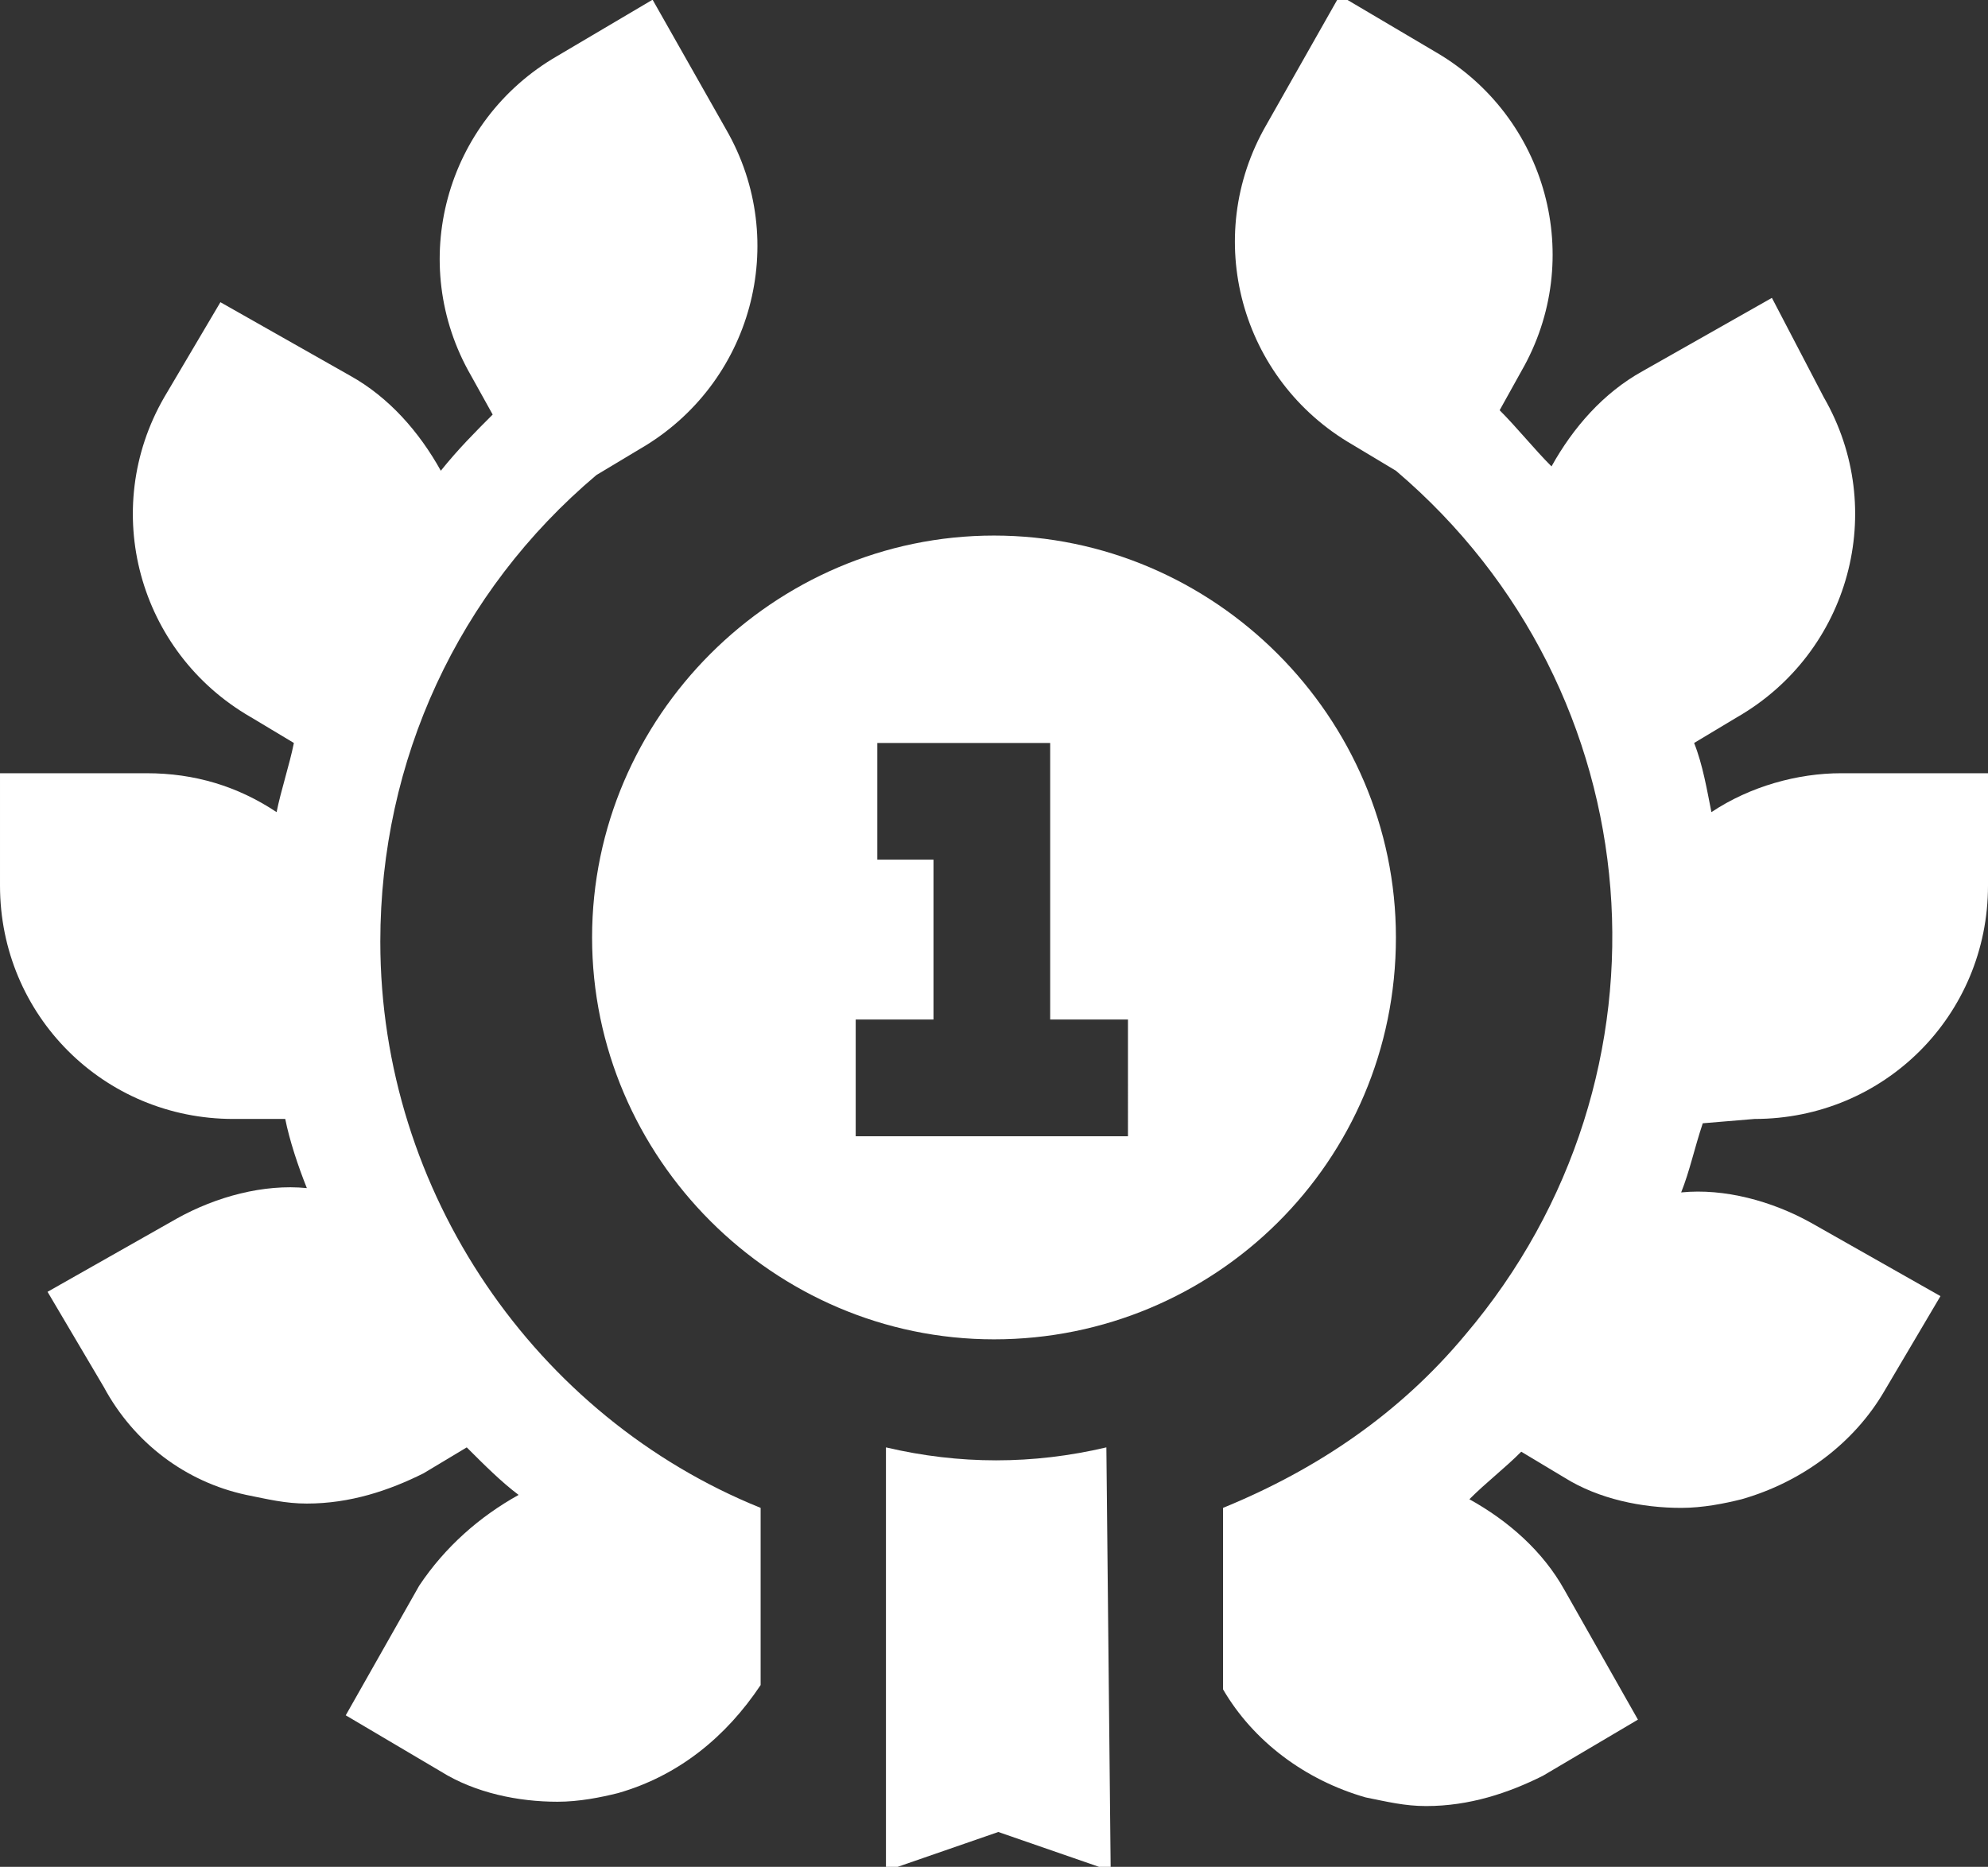 <svg enable-background="new 0 0 46 43.2" viewBox="0 0 46 43.2" xmlns="http://www.w3.org/2000/svg"><rect x="0" y="0" width="46" height="43.2" fill="#333333" stroke="none"/><g fill="#fff" transform="translate(0 -15.307)"><path d="m40.6 41.2c3 0 5.4-2.4 5.4-5.4v-2.6h-3.4c-1 0-2.1.3-3 .9-.1-.5-.2-1.1-.4-1.6l1-.6c2.6-1.5 3.5-4.8 2-7.4l-1.2-2.3-3 1.7c-.9.5-1.6 1.3-2.1 2.2-.4-.4-.8-.9-1.2-1.3l.5-.9c1.5-2.6.6-5.9-2-7.4l-2.2-1.3-1.7 3c-1.5 2.6-.6 5.9 2 7.4l1 .6c6 5.1 6.7 14 1.6 20-1.5 1.8-3.4 3.1-5.6 4v4.2c.7 1.2 1.9 2.1 3.3 2.5.5.1.9.2 1.4.2 1 0 1.9-.3 2.7-.7l2.2-1.3-1.7-3c-.5-.9-1.3-1.6-2.2-2.1.4-.4.8-.7 1.2-1.1l1 .6c.8.5 1.8.7 2.7.7.5 0 1-.1 1.4-.2 1.4-.4 2.6-1.3 3.3-2.5l1.3-2.2-3-1.7c-.9-.5-2-.8-3-.7.2-.5.3-1 .5-1.6z"/><path d="m8.8 37.1c0-4.2 1.8-8.1 5-10.8l1-.6c2.6-1.5 3.5-4.8 2-7.4l-1.7-3-2.2 1.3c-2.6 1.5-3.5 4.8-2 7.4l.5.9c-.4.4-.8.8-1.2 1.3-.5-.9-1.2-1.7-2.1-2.2l-3-1.7-1.3 2.2c-1.5 2.6-.6 5.9 2 7.4l1 .6c-.1.5-.3 1.1-.4 1.6-.9-.6-1.9-.9-3-.9h-3.4v2.6c0 3 2.4 5.4 5.4 5.4h1.2c.1.5.3 1.1.5 1.6-1-.1-2.1.2-3 .7l-3 1.7 1.3 2.2c.7 1.3 1.9 2.2 3.3 2.5.5.1.9.2 1.4.2 1 0 1.9-.3 2.7-.7l1-.6c.4.4.8.8 1.2 1.1-.9.5-1.7 1.2-2.3 2.1l-1.7 3 2.2 1.3c.8.5 1.8.7 2.7.7.5 0 1-.1 1.4-.2 1.4-.4 2.5-1.3 3.3-2.5v-4.1c-5.2-2.1-8.8-7.3-8.8-13.1z"/><path d="m32.3 37c0-5.1-4.2-9.3-9.3-9.3s-9.3 4.2-9.3 9.3 4.2 9.3 9.3 9.3 9.3-4.1 9.3-9.3zm-6.2 4.6h-6.3v-2.7h1.8v-3.7h-1.3v-2.7h4v6.4h1.8z"/><path d="m25.6 48.8c-1.7.4-3.4.4-5.1 0v9.8l2.6-.9 2.6.9z"/></g></svg>